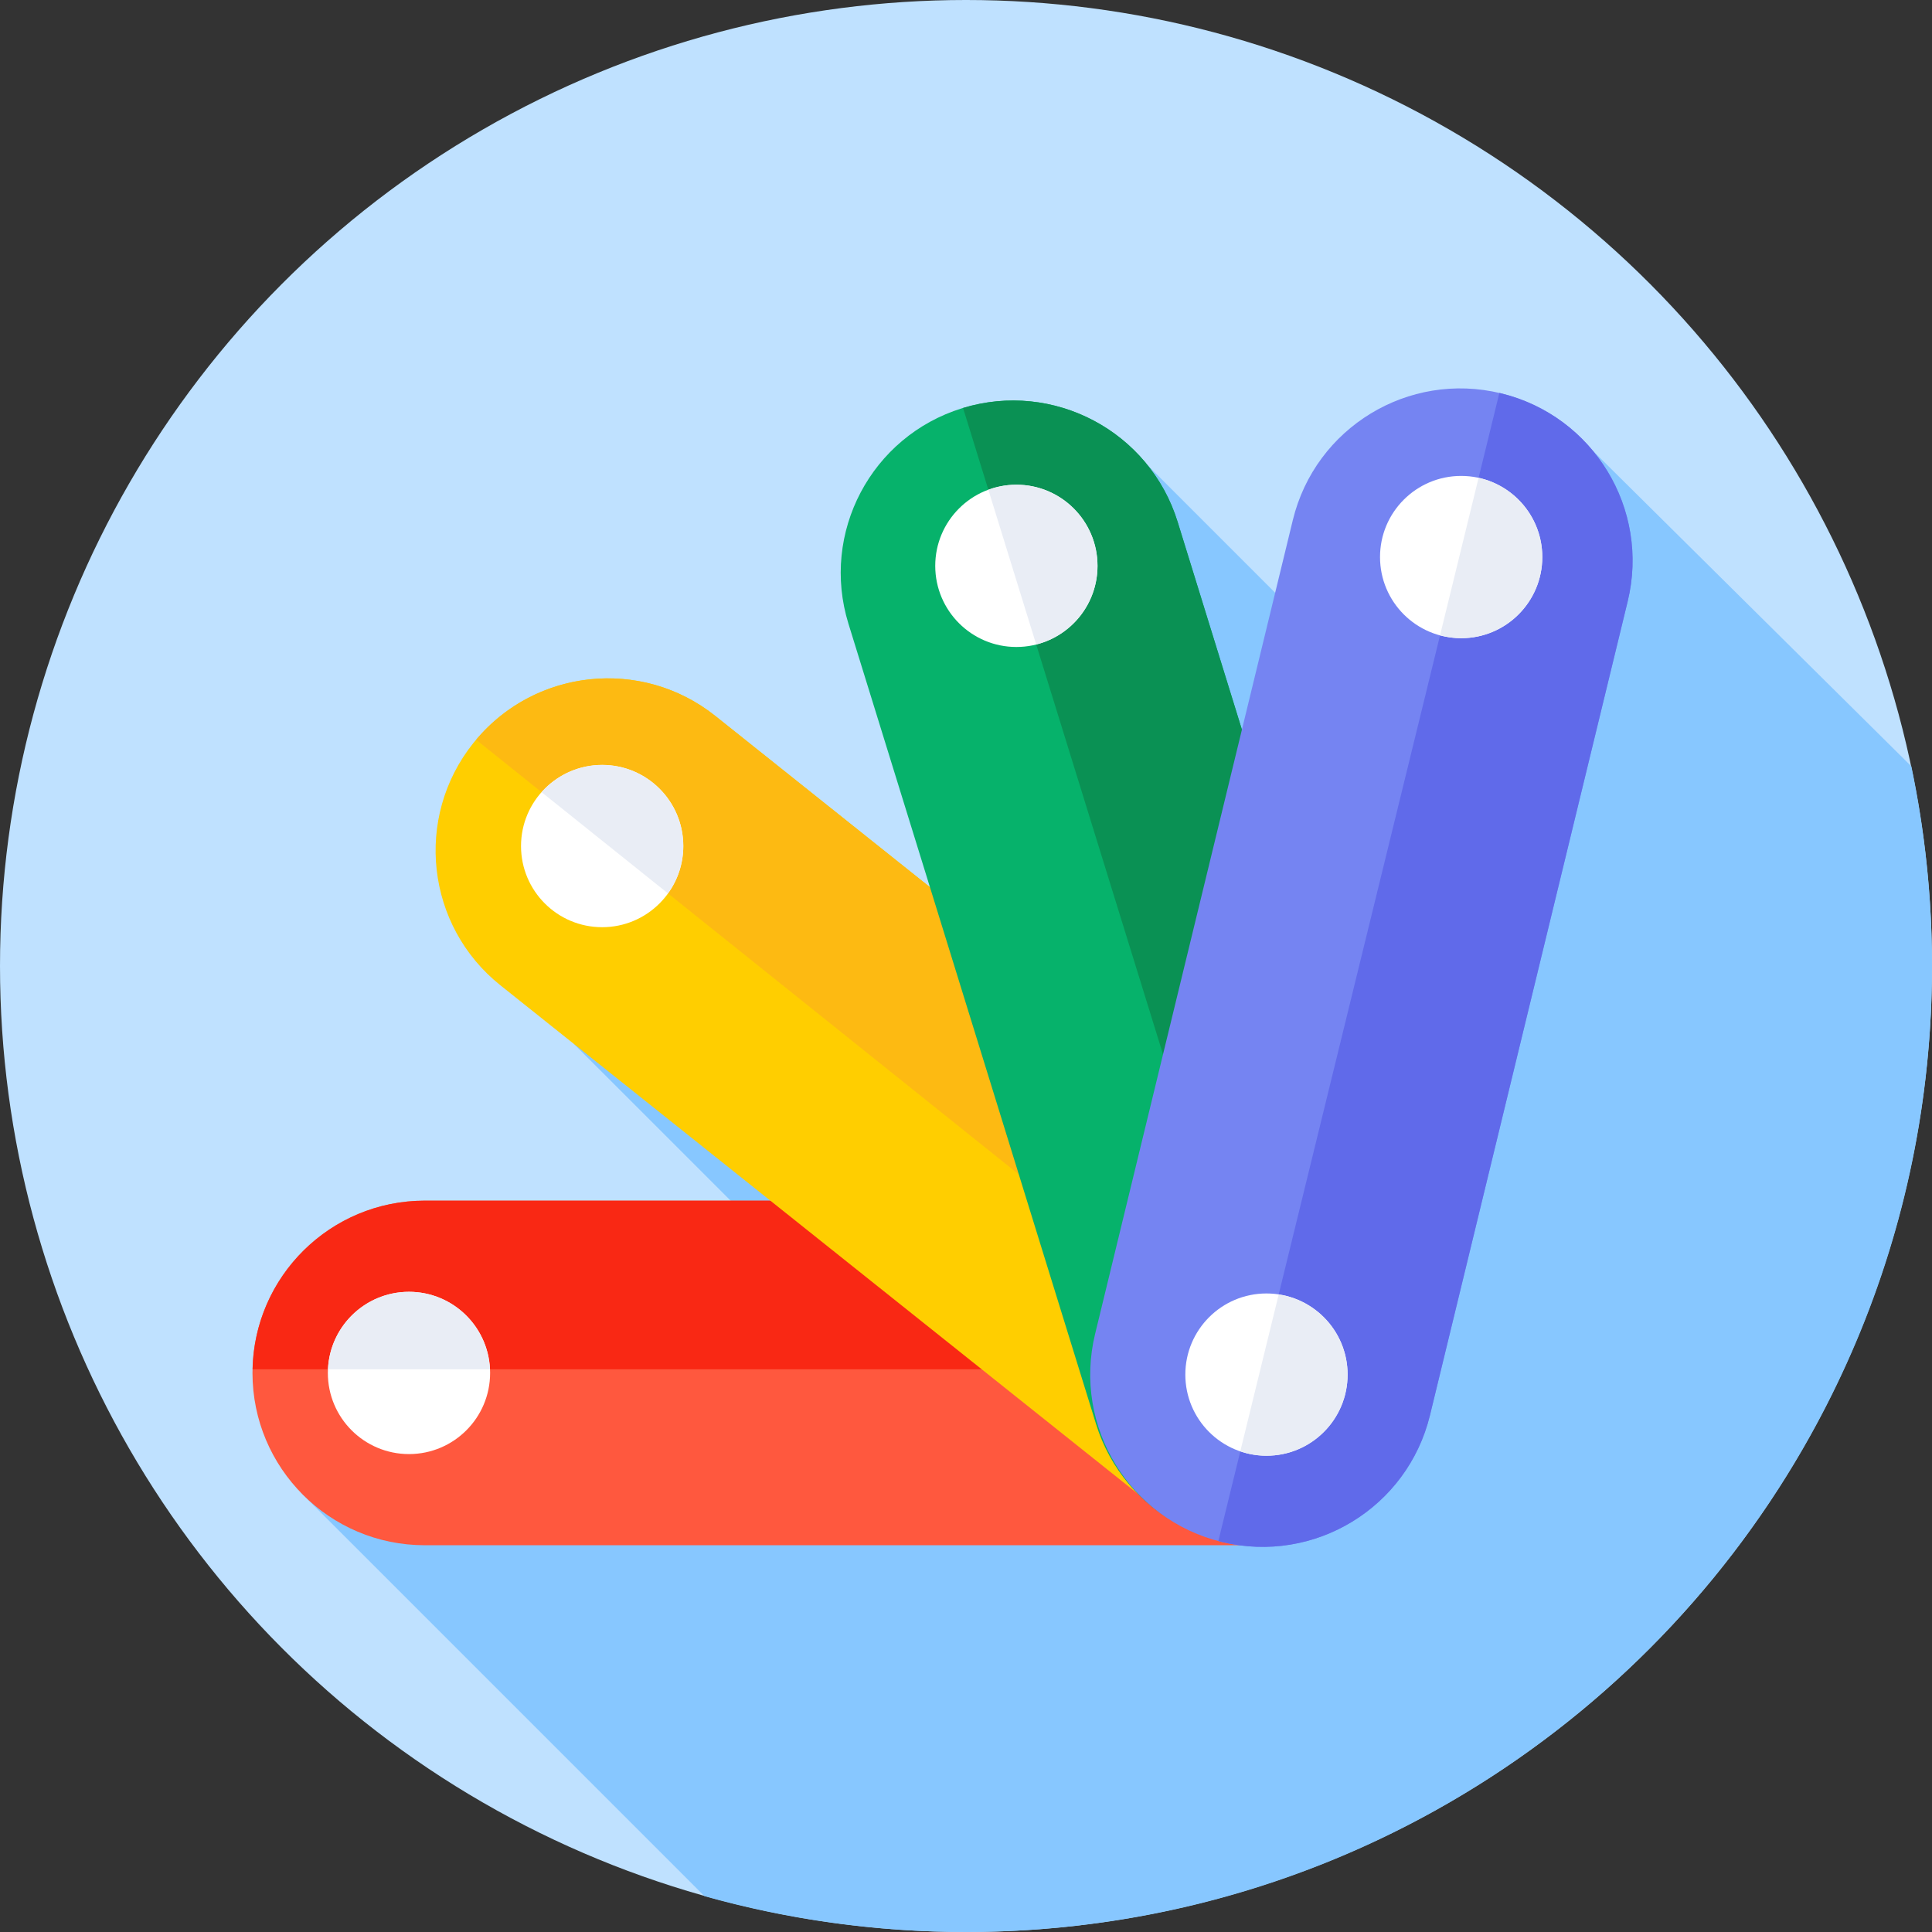 <?xml version="1.0" encoding="UTF-8"?> <svg xmlns="http://www.w3.org/2000/svg" id="Capa_1" height="512" viewBox="0 0 512 512" width="512"><rect x="0" y="0" width="512" height="512" fill="#333333" stroke="none"/><g><g><g><g><g><g><g><circle cx="256" cy="256" fill="#bfe1ff" r="256"></circle></g></g></g></g></g></g><path d="m512 256c0-18.143-1.888-35.845-5.477-52.921l-84.332-83.556-47.477 74.352-70.597-70.597-45.197 180.979-106.817-27.594 69.58 69.58-142.064 49.191 107.074 107.074c22.042 6.184 45.288 9.492 69.307 9.492 141.385 0 256-114.615 256-256z" fill="#87c7ff"></path><g><path d="m334.506 409.506h-221.935c-25.217 0-45.659-20.442-45.659-45.659 0-25.217 20.442-45.659 45.659-45.659h221.935c25.217 0 45.659 20.442 45.659 45.659 0 25.216-20.442 45.659-45.659 45.659z" fill="#ff583e"></path></g><g><path d="m334.506 318.187h-221.935c-24.893 0-45.118 19.924-45.635 44.693h313.205c-.517-24.769-20.743-44.693-45.635-44.693z" fill="#f92814"></path></g><g><path d="m306.121 399.537-173.497-138.414c-19.713-15.727-22.944-44.457-7.216-64.169 15.727-19.711 44.454-22.941 64.166-7.216l173.496 138.414c19.713 15.727 22.944 44.457 7.216 64.169-15.726 19.711-44.453 22.942-64.165 7.216z" fill="#ffce00"></path></g><g><path d="m363.071 328.152-173.496-138.414c-19.398-15.476-47.519-12.582-63.397 6.3l244.47 195.808c15.304-19.698 11.979-48.092-7.577-63.694z" fill="#fdba12"></path></g><g><path d="m290.445 377.329-65.596-212.03c-7.453-24.091 6.035-49.663 30.127-57.115 24.09-7.452 49.66 6.036 57.112 30.125l65.596 212.03c7.453 24.091-6.035 49.663-30.127 57.115-24.089 7.452-49.659-6.036-57.112-30.125z" fill="#06b26b"></path></g><g><path d="m377.685 350.339-65.596-212.03c-7.428-24.009-32.851-37.481-56.87-30.194l92.573 299.26c23.943-7.545 37.321-33.023 29.893-57.036z" fill="#0a9154"></path></g><g><path d="m290.218 353.491 52.397-215.671c5.953-24.505 30.645-39.544 55.15-33.589 24.503 5.954 39.54 30.644 33.587 55.148l-52.397 215.671c-5.953 24.505-30.645 39.544-55.15 33.589-24.503-5.955-39.54-30.645-33.587-55.148z" fill="#7584f2"></path></g><g><path d="m397.765 104.231c-.139-.034-.278-.058-.417-.09l-74.474 304.247c.311.083.617.175.931.251 24.505 5.955 49.197-9.084 55.15-33.589l52.397-215.671c5.954-24.504-9.084-49.194-33.587-55.148z" fill="#606aea"></path></g><g><circle cx="335.626" cy="364.281" fill="#fff" r="21.501"></circle></g><g><path d="m338.868 343.05-10.175 41.568c2.178.742 4.504 1.164 6.933 1.164 11.875 0 21.501-9.626 21.501-21.501 0-10.77-7.927-19.664-18.259-21.231z" fill="#e9edf5"></path></g><g><circle cx="387.221" cy="147.624" fill="#fff" r="21.501"></circle></g><g><path d="m391.843 126.634-10.215 41.731c1.786.481 3.655.761 5.593.761 11.875 0 21.501-9.626 21.501-21.501 0-10.287-7.228-18.874-16.879-20.991z" fill="#e9edf5"></path></g><g><circle cx="269.349" cy="149.957" fill="#fff" r="21.501"></circle></g><g><path d="m290.85 149.957c0-11.875-9.626-21.501-21.501-21.501-2.613 0-5.106.49-7.423 1.343l12.678 40.985c9.33-2.348 16.246-10.769 16.246-20.827z" fill="#e9edf5"></path></g><g><circle cx="159.578" cy="224.216" fill="#fff" r="21.501"></circle></g><g><path d="m181.079 224.216c0-11.875-9.626-21.501-21.501-21.501-6.387 0-12.107 2.801-16.045 7.223l33.485 26.82c2.545-3.532 4.061-7.855 4.061-12.542z" fill="#e9edf5"></path></g><g><circle cx="108.384" cy="363.846" fill="#fff" r="21.501"></circle></g><g><path d="m108.384 342.345c-11.548 0-20.943 9.112-21.452 20.534h42.905c-.509-11.422-9.904-20.534-21.453-20.534z" fill="#e9edf5"></path></g></g></svg> 